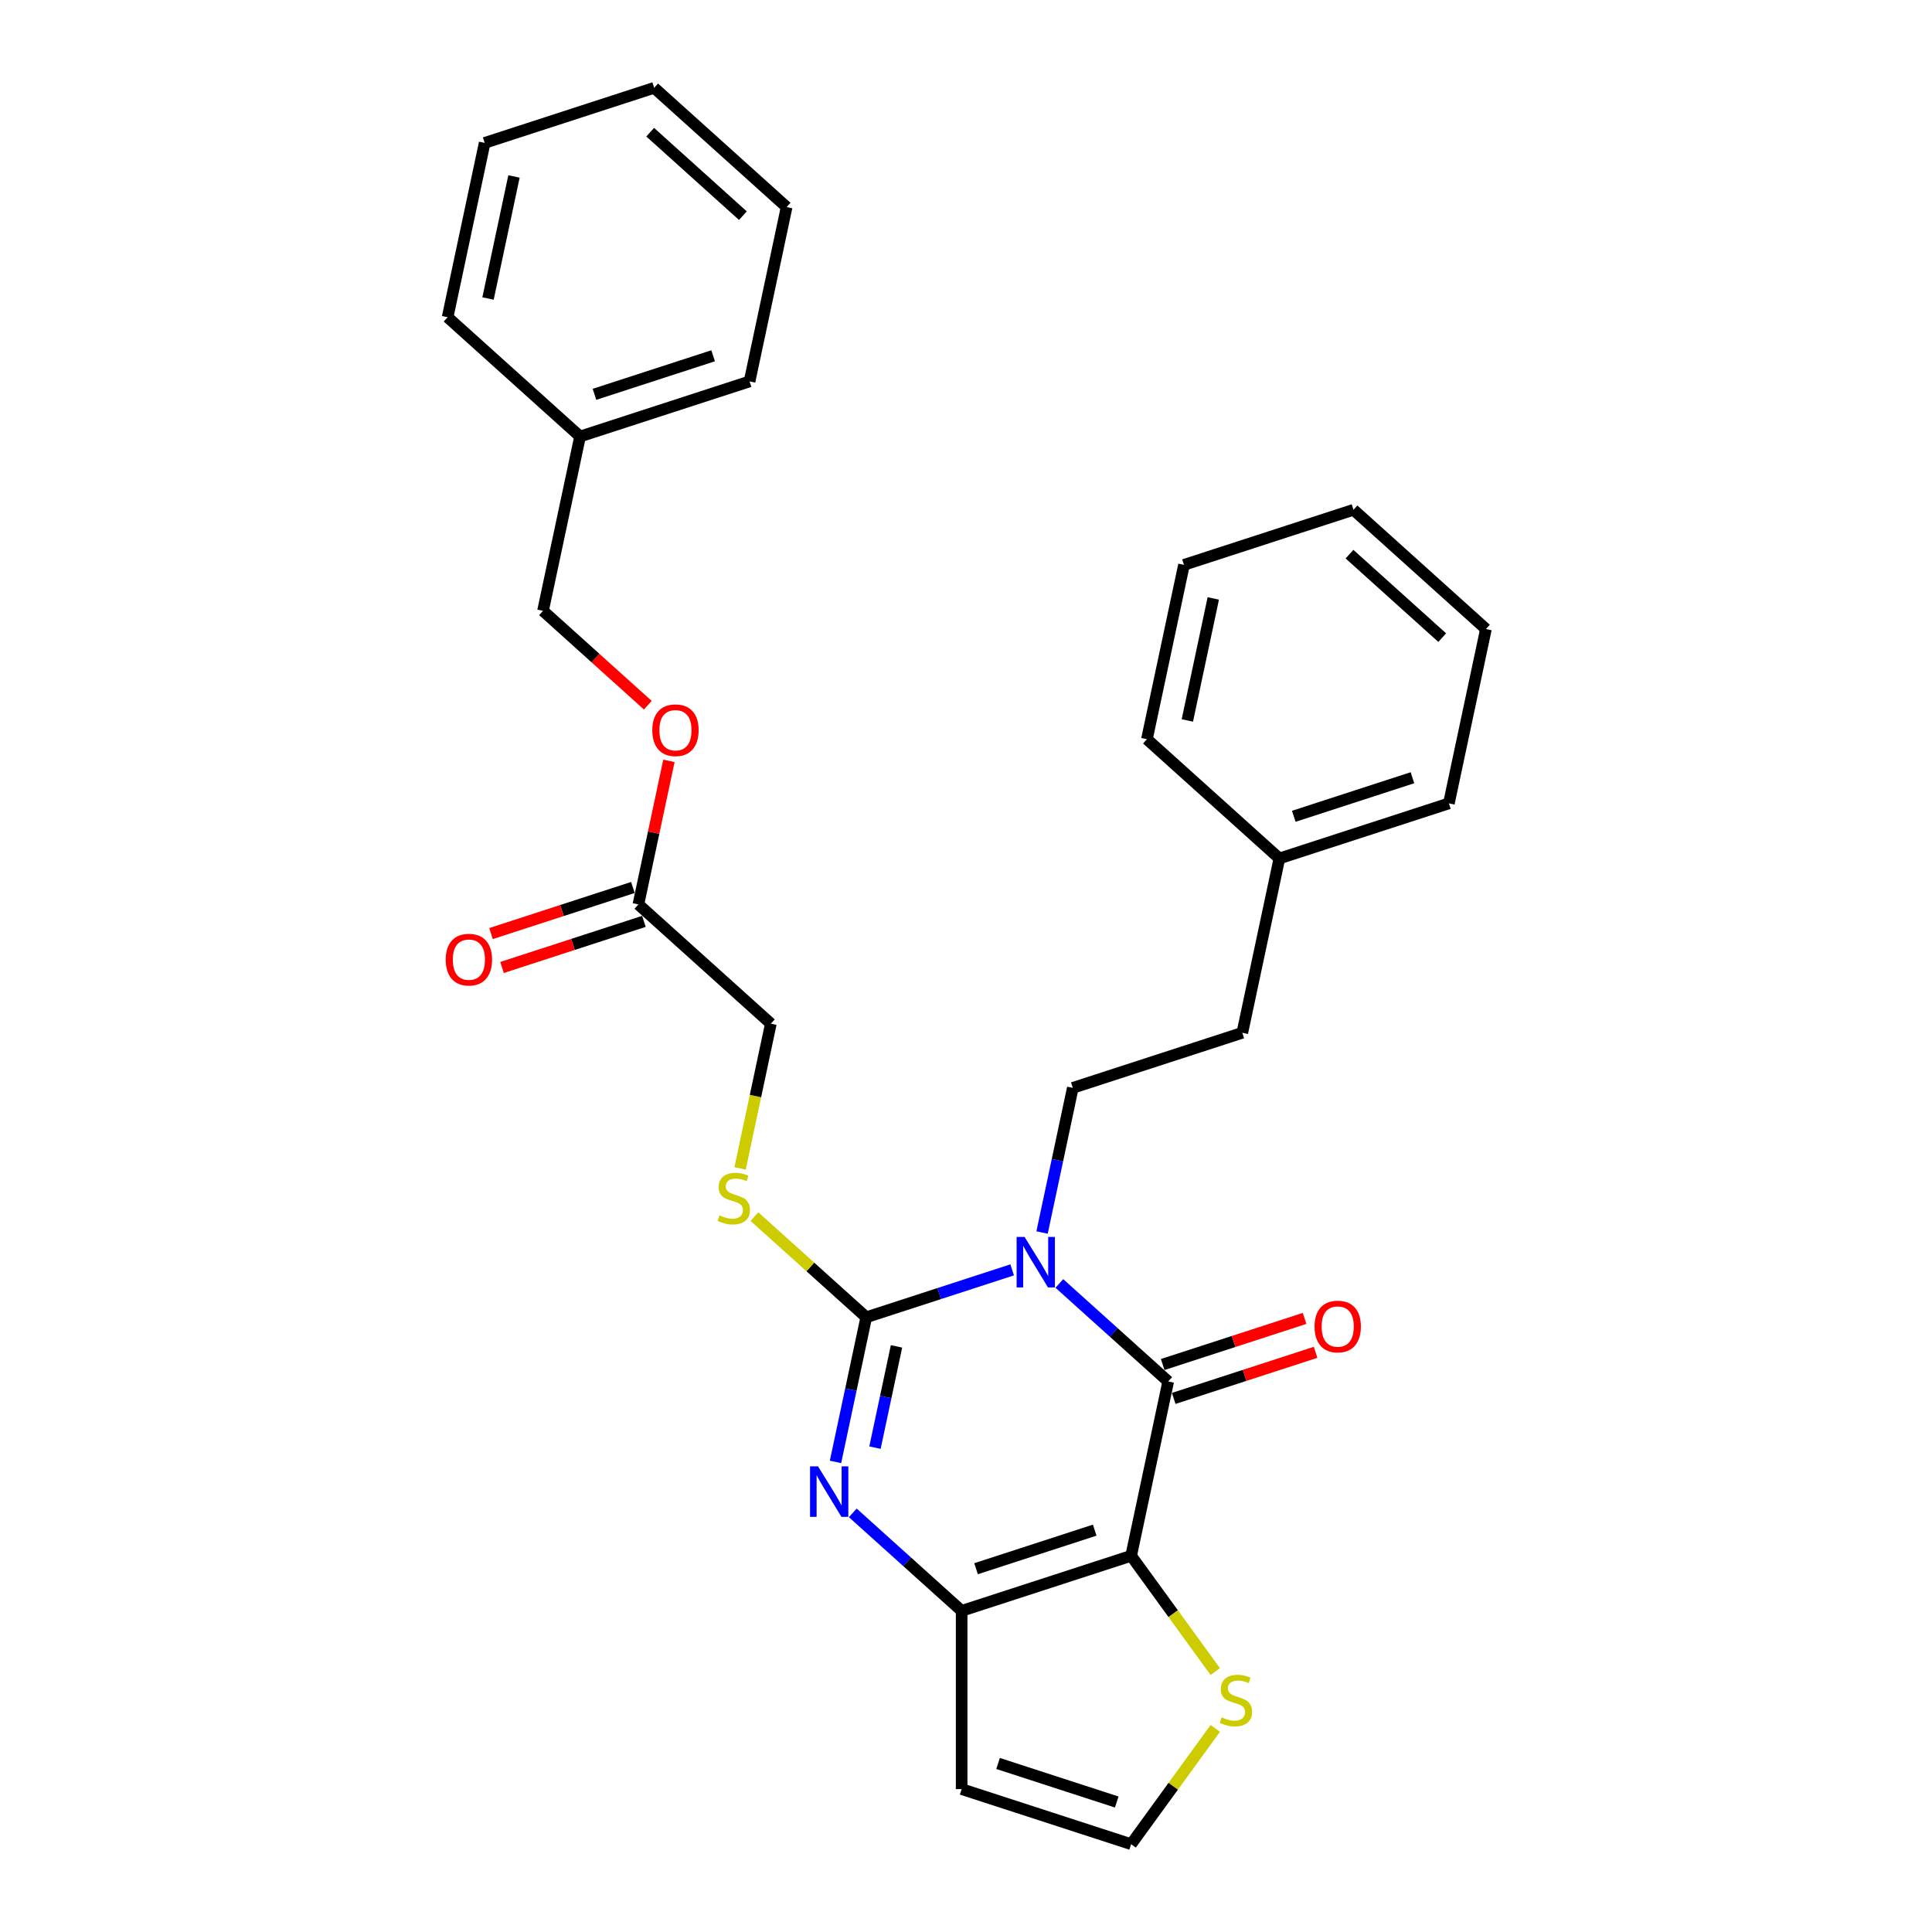 <?xml version='1.0' encoding='iso-8859-1'?>
<svg version='1.1' baseProfile='full'
              xmlns='http://www.w3.org/2000/svg'
                      xmlns:rdkit='http://www.rdkit.org/xml'
                      xmlns:xlink='http://www.w3.org/1999/xlink'
                  xml:space='preserve'
width='1000px' height='1000px' viewBox='0 0 1000 1000'>
<!-- END OF HEADER -->
<rect style='opacity:1.0;fill:#FFFFFF;stroke:none' width='1000' height='1000' x='0' y='0'> </rect>
<path class='bond-0' d='M 523.891,657.282 L 486.13,669.552' style='fill:none;fill-rule:evenodd;stroke:#0000FF;stroke-width:6px;stroke-linecap:butt;stroke-linejoin:miter;stroke-opacity:1' />
<path class='bond-0' d='M 486.13,669.552 L 448.368,681.821' style='fill:none;fill-rule:evenodd;stroke:#000000;stroke-width:6px;stroke-linecap:butt;stroke-linejoin:miter;stroke-opacity:1' />
<path class='bond-2' d='M 548.319,664.311 L 576.491,689.677' style='fill:none;fill-rule:evenodd;stroke:#0000FF;stroke-width:6px;stroke-linecap:butt;stroke-linejoin:miter;stroke-opacity:1' />
<path class='bond-2' d='M 576.491,689.677 L 604.662,715.042' style='fill:none;fill-rule:evenodd;stroke:#000000;stroke-width:6px;stroke-linecap:butt;stroke-linejoin:miter;stroke-opacity:1' />
<path class='bond-6' d='M 539.372,637.945 L 547.329,600.511' style='fill:none;fill-rule:evenodd;stroke:#0000FF;stroke-width:6px;stroke-linecap:butt;stroke-linejoin:miter;stroke-opacity:1' />
<path class='bond-6' d='M 547.329,600.511 L 555.285,563.078' style='fill:none;fill-rule:evenodd;stroke:#000000;stroke-width:6px;stroke-linecap:butt;stroke-linejoin:miter;stroke-opacity:1' />
<path class='bond-3' d='M 448.368,681.821 L 440.412,719.255' style='fill:none;fill-rule:evenodd;stroke:#000000;stroke-width:6px;stroke-linecap:butt;stroke-linejoin:miter;stroke-opacity:1' />
<path class='bond-3' d='M 440.412,719.255 L 432.455,756.688' style='fill:none;fill-rule:evenodd;stroke:#0000FF;stroke-width:6px;stroke-linecap:butt;stroke-linejoin:miter;stroke-opacity:1' />
<path class='bond-3' d='M 464.028,696.887 L 458.459,723.091' style='fill:none;fill-rule:evenodd;stroke:#000000;stroke-width:6px;stroke-linecap:butt;stroke-linejoin:miter;stroke-opacity:1' />
<path class='bond-3' d='M 458.459,723.091 L 452.889,749.294' style='fill:none;fill-rule:evenodd;stroke:#0000FF;stroke-width:6px;stroke-linecap:butt;stroke-linejoin:miter;stroke-opacity:1' />
<path class='bond-7' d='M 448.368,681.821 L 419.431,655.766' style='fill:none;fill-rule:evenodd;stroke:#000000;stroke-width:6px;stroke-linecap:butt;stroke-linejoin:miter;stroke-opacity:1' />
<path class='bond-7' d='M 419.431,655.766 L 390.494,629.711' style='fill:none;fill-rule:evenodd;stroke:#CCCC00;stroke-width:6px;stroke-linecap:butt;stroke-linejoin:miter;stroke-opacity:1' />
<path class='bond-1' d='M 585.482,805.279 L 604.662,715.042' style='fill:none;fill-rule:evenodd;stroke:#000000;stroke-width:6px;stroke-linecap:butt;stroke-linejoin:miter;stroke-opacity:1' />
<path class='bond-4' d='M 585.482,805.279 L 497.745,833.786' style='fill:none;fill-rule:evenodd;stroke:#000000;stroke-width:6px;stroke-linecap:butt;stroke-linejoin:miter;stroke-opacity:1' />
<path class='bond-4' d='M 566.619,792.007 L 505.204,811.962' style='fill:none;fill-rule:evenodd;stroke:#000000;stroke-width:6px;stroke-linecap:butt;stroke-linejoin:miter;stroke-opacity:1' />
<path class='bond-5' d='M 585.482,805.279 L 607.252,835.243' style='fill:none;fill-rule:evenodd;stroke:#000000;stroke-width:6px;stroke-linecap:butt;stroke-linejoin:miter;stroke-opacity:1' />
<path class='bond-5' d='M 607.252,835.243 L 629.023,865.208' style='fill:none;fill-rule:evenodd;stroke:#CCCC00;stroke-width:6px;stroke-linecap:butt;stroke-linejoin:miter;stroke-opacity:1' />
<path class='bond-10' d='M 607.513,723.816 L 644.231,711.885' style='fill:none;fill-rule:evenodd;stroke:#000000;stroke-width:6px;stroke-linecap:butt;stroke-linejoin:miter;stroke-opacity:1' />
<path class='bond-10' d='M 644.231,711.885 L 680.95,699.955' style='fill:none;fill-rule:evenodd;stroke:#FF0000;stroke-width:6px;stroke-linecap:butt;stroke-linejoin:miter;stroke-opacity:1' />
<path class='bond-10' d='M 601.811,706.269 L 638.53,694.338' style='fill:none;fill-rule:evenodd;stroke:#000000;stroke-width:6px;stroke-linecap:butt;stroke-linejoin:miter;stroke-opacity:1' />
<path class='bond-10' d='M 638.53,694.338 L 675.249,682.407' style='fill:none;fill-rule:evenodd;stroke:#FF0000;stroke-width:6px;stroke-linecap:butt;stroke-linejoin:miter;stroke-opacity:1' />
<path class='bond-29' d='M 441.402,783.055 L 469.573,808.42' style='fill:none;fill-rule:evenodd;stroke:#0000FF;stroke-width:6px;stroke-linecap:butt;stroke-linejoin:miter;stroke-opacity:1' />
<path class='bond-29' d='M 469.573,808.42 L 497.745,833.786' style='fill:none;fill-rule:evenodd;stroke:#000000;stroke-width:6px;stroke-linecap:butt;stroke-linejoin:miter;stroke-opacity:1' />
<path class='bond-8' d='M 497.745,833.786 L 497.745,926.038' style='fill:none;fill-rule:evenodd;stroke:#000000;stroke-width:6px;stroke-linecap:butt;stroke-linejoin:miter;stroke-opacity:1' />
<path class='bond-9' d='M 629.023,894.616 L 607.252,924.581' style='fill:none;fill-rule:evenodd;stroke:#CCCC00;stroke-width:6px;stroke-linecap:butt;stroke-linejoin:miter;stroke-opacity:1' />
<path class='bond-9' d='M 607.252,924.581 L 585.482,954.545' style='fill:none;fill-rule:evenodd;stroke:#000000;stroke-width:6px;stroke-linecap:butt;stroke-linejoin:miter;stroke-opacity:1' />
<path class='bond-15' d='M 555.285,563.078 L 643.022,534.57' style='fill:none;fill-rule:evenodd;stroke:#000000;stroke-width:6px;stroke-linecap:butt;stroke-linejoin:miter;stroke-opacity:1' />
<path class='bond-14' d='M 383.071,604.76 L 391.031,567.308' style='fill:none;fill-rule:evenodd;stroke:#CCCC00;stroke-width:6px;stroke-linecap:butt;stroke-linejoin:miter;stroke-opacity:1' />
<path class='bond-14' d='M 391.031,567.308 L 398.992,529.856' style='fill:none;fill-rule:evenodd;stroke:#000000;stroke-width:6px;stroke-linecap:butt;stroke-linejoin:miter;stroke-opacity:1' />
<path class='bond-30' d='M 497.745,926.038 L 585.482,954.545' style='fill:none;fill-rule:evenodd;stroke:#000000;stroke-width:6px;stroke-linecap:butt;stroke-linejoin:miter;stroke-opacity:1' />
<path class='bond-30' d='M 516.607,912.767 L 578.022,932.722' style='fill:none;fill-rule:evenodd;stroke:#000000;stroke-width:6px;stroke-linecap:butt;stroke-linejoin:miter;stroke-opacity:1' />
<path class='bond-11' d='M 330.435,468.128 L 398.992,529.856' style='fill:none;fill-rule:evenodd;stroke:#000000;stroke-width:6px;stroke-linecap:butt;stroke-linejoin:miter;stroke-opacity:1' />
<path class='bond-12' d='M 327.585,459.354 L 290.866,471.285' style='fill:none;fill-rule:evenodd;stroke:#000000;stroke-width:6px;stroke-linecap:butt;stroke-linejoin:miter;stroke-opacity:1' />
<path class='bond-12' d='M 290.866,471.285 L 254.147,483.215' style='fill:none;fill-rule:evenodd;stroke:#FF0000;stroke-width:6px;stroke-linecap:butt;stroke-linejoin:miter;stroke-opacity:1' />
<path class='bond-12' d='M 333.286,476.901 L 296.567,488.832' style='fill:none;fill-rule:evenodd;stroke:#000000;stroke-width:6px;stroke-linecap:butt;stroke-linejoin:miter;stroke-opacity:1' />
<path class='bond-12' d='M 296.567,488.832 L 259.848,500.763' style='fill:none;fill-rule:evenodd;stroke:#FF0000;stroke-width:6px;stroke-linecap:butt;stroke-linejoin:miter;stroke-opacity:1' />
<path class='bond-13' d='M 330.435,468.128 L 338.333,430.971' style='fill:none;fill-rule:evenodd;stroke:#000000;stroke-width:6px;stroke-linecap:butt;stroke-linejoin:miter;stroke-opacity:1' />
<path class='bond-13' d='M 338.333,430.971 L 346.231,393.814' style='fill:none;fill-rule:evenodd;stroke:#FF0000;stroke-width:6px;stroke-linecap:butt;stroke-linejoin:miter;stroke-opacity:1' />
<path class='bond-16' d='M 335.316,365.017 L 308.188,340.59' style='fill:none;fill-rule:evenodd;stroke:#FF0000;stroke-width:6px;stroke-linecap:butt;stroke-linejoin:miter;stroke-opacity:1' />
<path class='bond-16' d='M 308.188,340.59 L 281.059,316.163' style='fill:none;fill-rule:evenodd;stroke:#000000;stroke-width:6px;stroke-linecap:butt;stroke-linejoin:miter;stroke-opacity:1' />
<path class='bond-17' d='M 643.022,534.57 L 662.203,444.334' style='fill:none;fill-rule:evenodd;stroke:#000000;stroke-width:6px;stroke-linecap:butt;stroke-linejoin:miter;stroke-opacity:1' />
<path class='bond-18' d='M 281.059,316.163 L 300.239,225.927' style='fill:none;fill-rule:evenodd;stroke:#000000;stroke-width:6px;stroke-linecap:butt;stroke-linejoin:miter;stroke-opacity:1' />
<path class='bond-20' d='M 662.203,444.334 L 749.94,415.827' style='fill:none;fill-rule:evenodd;stroke:#000000;stroke-width:6px;stroke-linecap:butt;stroke-linejoin:miter;stroke-opacity:1' />
<path class='bond-20' d='M 669.662,422.511 L 731.078,402.555' style='fill:none;fill-rule:evenodd;stroke:#000000;stroke-width:6px;stroke-linecap:butt;stroke-linejoin:miter;stroke-opacity:1' />
<path class='bond-22' d='M 662.203,444.334 L 593.646,382.605' style='fill:none;fill-rule:evenodd;stroke:#000000;stroke-width:6px;stroke-linecap:butt;stroke-linejoin:miter;stroke-opacity:1' />
<path class='bond-19' d='M 300.239,225.927 L 387.976,197.419' style='fill:none;fill-rule:evenodd;stroke:#000000;stroke-width:6px;stroke-linecap:butt;stroke-linejoin:miter;stroke-opacity:1' />
<path class='bond-19' d='M 307.698,204.103 L 369.114,184.148' style='fill:none;fill-rule:evenodd;stroke:#000000;stroke-width:6px;stroke-linecap:butt;stroke-linejoin:miter;stroke-opacity:1' />
<path class='bond-21' d='M 300.239,225.927 L 231.683,164.198' style='fill:none;fill-rule:evenodd;stroke:#000000;stroke-width:6px;stroke-linecap:butt;stroke-linejoin:miter;stroke-opacity:1' />
<path class='bond-25' d='M 387.976,197.419 L 407.156,107.183' style='fill:none;fill-rule:evenodd;stroke:#000000;stroke-width:6px;stroke-linecap:butt;stroke-linejoin:miter;stroke-opacity:1' />
<path class='bond-26' d='M 749.94,415.827 L 769.12,325.59' style='fill:none;fill-rule:evenodd;stroke:#000000;stroke-width:6px;stroke-linecap:butt;stroke-linejoin:miter;stroke-opacity:1' />
<path class='bond-24' d='M 231.683,164.198 L 250.863,73.962' style='fill:none;fill-rule:evenodd;stroke:#000000;stroke-width:6px;stroke-linecap:butt;stroke-linejoin:miter;stroke-opacity:1' />
<path class='bond-24' d='M 252.607,154.499 L 266.033,91.334' style='fill:none;fill-rule:evenodd;stroke:#000000;stroke-width:6px;stroke-linecap:butt;stroke-linejoin:miter;stroke-opacity:1' />
<path class='bond-23' d='M 593.646,382.605 L 612.826,292.369' style='fill:none;fill-rule:evenodd;stroke:#000000;stroke-width:6px;stroke-linecap:butt;stroke-linejoin:miter;stroke-opacity:1' />
<path class='bond-23' d='M 614.57,372.906 L 627.996,309.741' style='fill:none;fill-rule:evenodd;stroke:#000000;stroke-width:6px;stroke-linecap:butt;stroke-linejoin:miter;stroke-opacity:1' />
<path class='bond-27' d='M 612.826,292.369 L 700.563,263.862' style='fill:none;fill-rule:evenodd;stroke:#000000;stroke-width:6px;stroke-linecap:butt;stroke-linejoin:miter;stroke-opacity:1' />
<path class='bond-28' d='M 250.863,73.962 L 338.6,45.455' style='fill:none;fill-rule:evenodd;stroke:#000000;stroke-width:6px;stroke-linecap:butt;stroke-linejoin:miter;stroke-opacity:1' />
<path class='bond-32' d='M 407.156,107.183 L 338.6,45.455' style='fill:none;fill-rule:evenodd;stroke:#000000;stroke-width:6px;stroke-linecap:butt;stroke-linejoin:miter;stroke-opacity:1' />
<path class='bond-32' d='M 384.527,111.635 L 336.538,68.425' style='fill:none;fill-rule:evenodd;stroke:#000000;stroke-width:6px;stroke-linecap:butt;stroke-linejoin:miter;stroke-opacity:1' />
<path class='bond-31' d='M 769.12,325.59 L 700.563,263.862' style='fill:none;fill-rule:evenodd;stroke:#000000;stroke-width:6px;stroke-linecap:butt;stroke-linejoin:miter;stroke-opacity:1' />
<path class='bond-31' d='M 746.491,330.042 L 698.501,286.832' style='fill:none;fill-rule:evenodd;stroke:#000000;stroke-width:6px;stroke-linecap:butt;stroke-linejoin:miter;stroke-opacity:1' />
<path  class='atom-0' d='M 530.33 640.251
L 538.891 654.089
Q 539.74 655.454, 541.105 657.926
Q 542.471 660.399, 542.544 660.546
L 542.544 640.251
L 546.013 640.251
L 546.013 666.377
L 542.434 666.377
L 533.245 651.247
Q 532.175 649.476, 531.031 647.446
Q 529.924 645.417, 529.592 644.79
L 529.592 666.377
L 526.197 666.377
L 526.197 640.251
L 530.33 640.251
' fill='#0000FF'/>
<path  class='atom-4' d='M 423.413 758.994
L 431.974 772.832
Q 432.823 774.198, 434.188 776.67
Q 435.553 779.142, 435.627 779.29
L 435.627 758.994
L 439.096 758.994
L 439.096 785.12
L 435.516 785.12
L 426.328 769.991
Q 425.258 768.22, 424.114 766.19
Q 423.007 764.161, 422.675 763.533
L 422.675 785.12
L 419.28 785.12
L 419.28 758.994
L 423.413 758.994
' fill='#0000FF'/>
<path  class='atom-6' d='M 632.326 888.879
Q 632.621 888.99, 633.839 889.506
Q 635.056 890.023, 636.385 890.355
Q 637.75 890.65, 639.079 890.65
Q 641.551 890.65, 642.99 889.469
Q 644.429 888.252, 644.429 886.148
Q 644.429 884.709, 643.691 883.823
Q 642.99 882.938, 641.883 882.458
Q 640.776 881.978, 638.931 881.425
Q 636.606 880.724, 635.204 880.06
Q 633.839 879.395, 632.842 877.993
Q 631.883 876.591, 631.883 874.229
Q 631.883 870.945, 634.097 868.916
Q 636.348 866.886, 640.776 866.886
Q 643.802 866.886, 647.234 868.325
L 646.385 871.166
Q 643.248 869.875, 640.887 869.875
Q 638.341 869.875, 636.938 870.945
Q 635.536 871.978, 635.573 873.786
Q 635.573 875.189, 636.274 876.037
Q 637.012 876.886, 638.045 877.366
Q 639.116 877.846, 640.887 878.399
Q 643.248 879.137, 644.651 879.875
Q 646.053 880.613, 647.049 882.126
Q 648.082 883.602, 648.082 886.148
Q 648.082 889.764, 645.647 891.72
Q 643.248 893.639, 639.226 893.639
Q 636.901 893.639, 635.13 893.122
Q 633.396 892.643, 631.329 891.794
L 632.326 888.879
' fill='#CCCC00'/>
<path  class='atom-8' d='M 372.431 629.059
Q 372.727 629.17, 373.944 629.687
Q 375.162 630.203, 376.491 630.535
Q 377.856 630.831, 379.184 630.831
Q 381.657 630.831, 383.096 629.65
Q 384.535 628.432, 384.535 626.329
Q 384.535 624.89, 383.797 624.004
Q 383.096 623.118, 381.989 622.639
Q 380.882 622.159, 379.037 621.605
Q 376.712 620.904, 375.31 620.24
Q 373.944 619.576, 372.948 618.174
Q 371.989 616.771, 371.989 614.41
Q 371.989 611.126, 374.203 609.096
Q 376.454 607.067, 380.882 607.067
Q 383.908 607.067, 387.339 608.506
L 386.491 611.347
Q 383.354 610.055, 380.992 610.055
Q 378.446 610.055, 377.044 611.126
Q 375.642 612.159, 375.679 613.967
Q 375.679 615.369, 376.38 616.218
Q 377.118 617.067, 378.151 617.546
Q 379.221 618.026, 380.992 618.58
Q 383.354 619.318, 384.756 620.056
Q 386.159 620.794, 387.155 622.307
Q 388.188 623.783, 388.188 626.329
Q 388.188 629.945, 385.753 631.901
Q 383.354 633.82, 379.332 633.82
Q 377.007 633.82, 375.236 633.303
Q 373.502 632.823, 371.435 631.975
L 372.431 629.059
' fill='#CCCC00'/>
<path  class='atom-11' d='M 680.406 686.609
Q 680.406 680.336, 683.506 676.83
Q 686.605 673.324, 692.399 673.324
Q 698.192 673.324, 701.292 676.83
Q 704.391 680.336, 704.391 686.609
Q 704.391 692.956, 701.255 696.572
Q 698.118 700.151, 692.399 700.151
Q 686.642 700.151, 683.506 696.572
Q 680.406 692.993, 680.406 686.609
M 692.399 697.199
Q 696.384 697.199, 698.524 694.542
Q 700.701 691.849, 700.701 686.609
Q 700.701 681.48, 698.524 678.896
Q 696.384 676.277, 692.399 676.277
Q 688.413 676.277, 686.236 678.86
Q 684.096 681.443, 684.096 686.609
Q 684.096 691.886, 686.236 694.542
Q 688.413 697.199, 692.399 697.199
' fill='#FF0000'/>
<path  class='atom-13' d='M 230.706 496.709
Q 230.706 490.436, 233.805 486.93
Q 236.905 483.425, 242.698 483.425
Q 248.492 483.425, 251.591 486.93
Q 254.691 490.436, 254.691 496.709
Q 254.691 503.056, 251.555 506.672
Q 248.418 510.252, 242.698 510.252
Q 236.942 510.252, 233.805 506.672
Q 230.706 503.093, 230.706 496.709
M 242.698 507.299
Q 246.684 507.299, 248.824 504.643
Q 251.001 501.949, 251.001 496.709
Q 251.001 491.58, 248.824 488.997
Q 246.684 486.377, 242.698 486.377
Q 238.713 486.377, 236.536 488.96
Q 234.396 491.543, 234.396 496.709
Q 234.396 501.986, 236.536 504.643
Q 238.713 507.299, 242.698 507.299
' fill='#FF0000'/>
<path  class='atom-14' d='M 337.623 377.965
Q 337.623 371.692, 340.722 368.187
Q 343.822 364.681, 349.616 364.681
Q 355.409 364.681, 358.509 368.187
Q 361.608 371.692, 361.608 377.965
Q 361.608 384.312, 358.472 387.929
Q 355.335 391.508, 349.616 391.508
Q 343.859 391.508, 340.722 387.929
Q 337.623 384.349, 337.623 377.965
M 349.616 388.556
Q 353.601 388.556, 355.741 385.899
Q 357.918 383.205, 357.918 377.965
Q 357.918 372.836, 355.741 370.253
Q 353.601 367.633, 349.616 367.633
Q 345.63 367.633, 343.453 370.216
Q 341.313 372.799, 341.313 377.965
Q 341.313 383.242, 343.453 385.899
Q 345.63 388.556, 349.616 388.556
' fill='#FF0000'/>
</svg>
